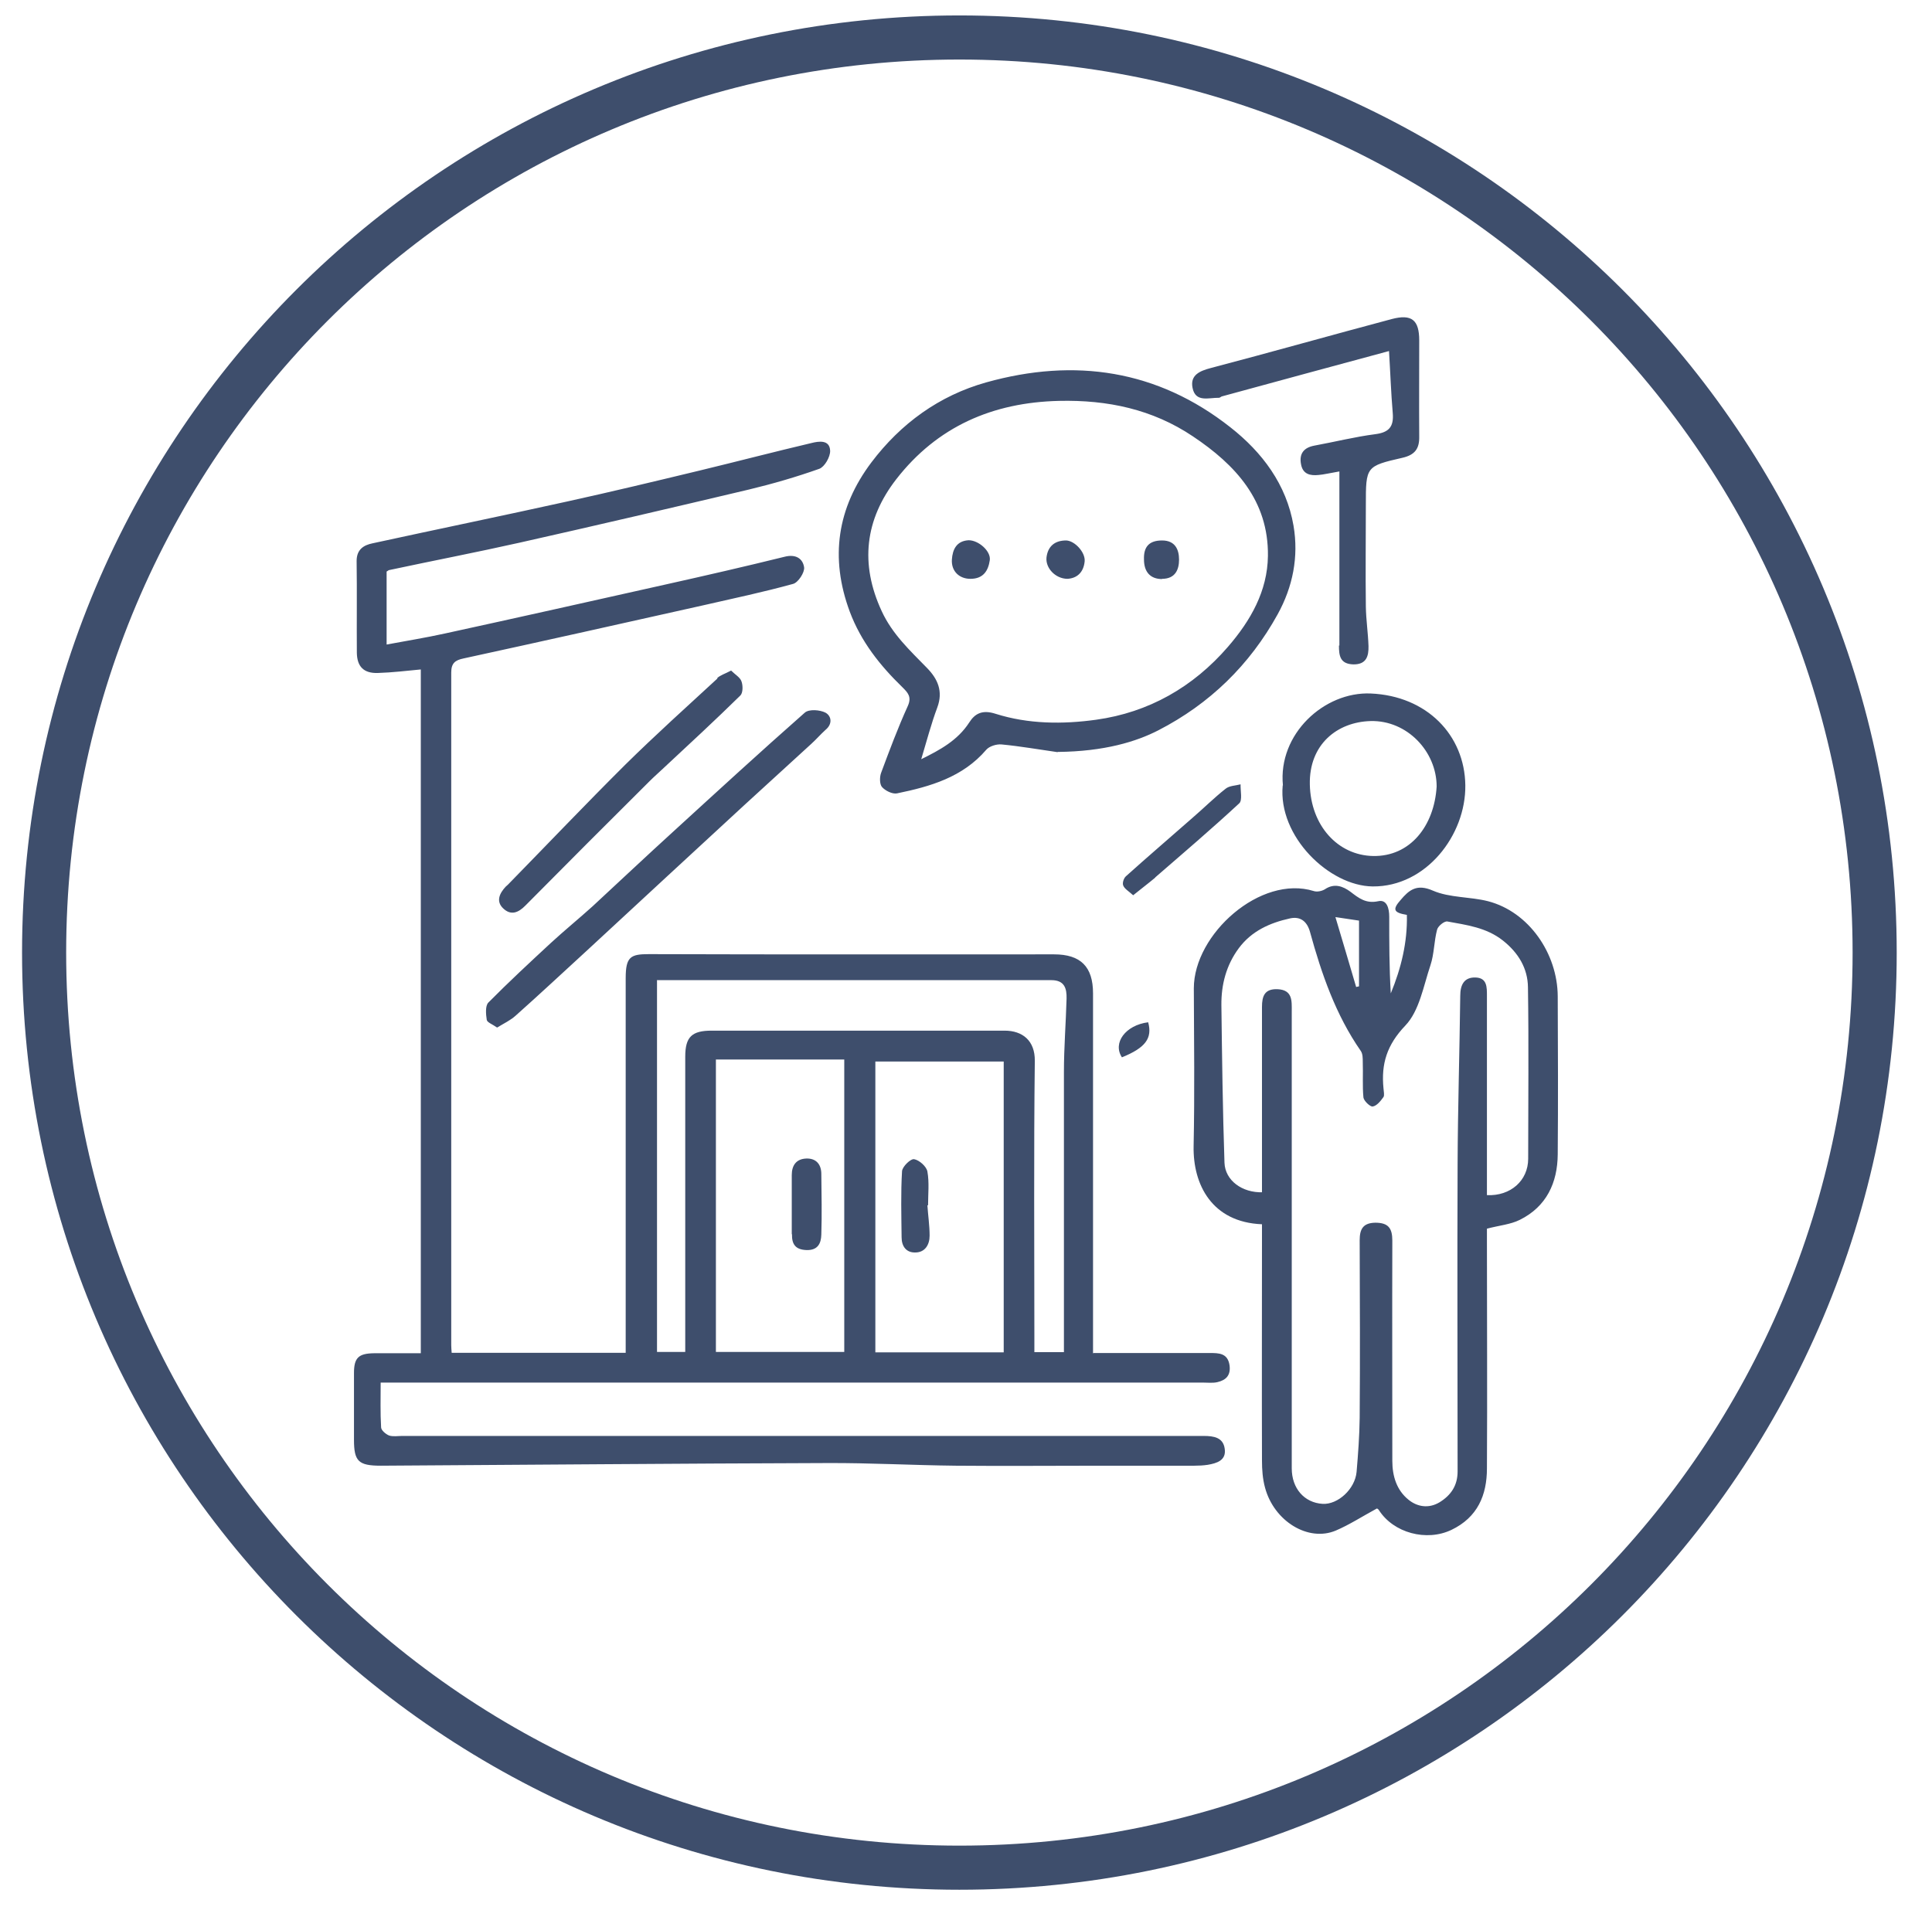 <?xml version="1.0" encoding="UTF-8"?> <svg xmlns="http://www.w3.org/2000/svg" id="Project_1" data-name="Project 1" viewBox="0 0 87.6 87.4"><defs><style> .cls-1 { fill: #3e4e6c; stroke-width: 0px; } </style></defs><g id="Office"><path id="Office-2" data-name="Office" class="cls-1" d="m49.58,61.36c1.81,0,3.54,0,5.28,0,.4,0,.81,0,.89.56.06.45-.16.67-.55.76-.21.05-.44.02-.67.02-12.13,0-24.27,0-36.4,0h-.87c0,.71-.02,1.37.02,2.03,0,.13.21.31.36.37.18.06.4.02.6.02,12.11,0,24.22,0,36.33,0,.47,0,.89.07.96.58.08.53-.36.66-.77.73-.2.03-.4.04-.6.04-1.41,0-2.82,0-4.23,0-2.2,0-4.39.02-6.59,0-1.95-.02-3.9-.13-5.85-.12-6.74.02-13.48.08-20.22.12-1.02,0-1.22-.2-1.22-1.18,0-1.01,0-2.01,0-3.02,0-.7.21-.89.91-.9.69,0,1.38,0,2.12,0v-31.01c-.64.06-1.29.14-1.95.16-.64.02-.94-.29-.95-.92-.01-1.39.01-2.77-.01-4.16,0-.53.33-.72.72-.8,2.94-.64,5.9-1.25,8.84-1.9,2-.44,4-.92,5.99-1.4,1.7-.41,3.38-.85,5.08-1.25.32-.08.82-.16.84.35.01.28-.25.73-.49.82-1.04.37-2.11.68-3.19.94-3.46.82-6.93,1.63-10.4,2.41-1.96.44-3.94.82-5.9,1.24-.04,0-.07.04-.13.07v3.31c.91-.17,1.78-.31,2.64-.5,3.35-.73,6.69-1.48,10.04-2.23,1.79-.4,3.58-.81,5.36-1.25.5-.13.83.07.89.48.03.23-.27.69-.5.75-1.34.37-2.71.66-4.07.97-3.62.81-7.24,1.62-10.87,2.41-.39.08-.56.22-.56.64,0,10.17,0,20.34,0,30.5,0,.11.01.21.02.35h7.89v-.77c0-5.41,0-10.82,0-16.22,0-.97.22-1.09,1.05-1.09,6.12.02,12.25.01,18.37.01,1.21,0,1.77.56,1.77,1.77,0,5.14,0,10.28,0,15.42v.91Zm-19.79-16.9v16.85h1.28c0-2.75,0-5.46,0-8.16,0-1.74,0-3.49,0-5.23,0-.9.3-1.18,1.2-1.18,4.43,0,8.85,0,13.28,0,.81,0,1.38.45,1.37,1.37-.05,4.16-.02,8.31-.02,12.47v.74h1.34v-.77c0-3.98,0-7.96,0-11.94,0-1.11.09-2.22.12-3.33.01-.45-.09-.83-.69-.83-5.94,0-11.89,0-17.89,0Zm15.72,16.87v-13.19h-5.82v13.19h5.82Zm-13.05-13.28v13.26h5.82v-13.26h-5.82Zm29.97,20.36c-.68.37-1.25.74-1.86,1-1.25.53-2.8-.42-3.21-1.94-.11-.4-.14-.82-.14-1.24-.01-3.33,0-6.66,0-9.99v-.72c-2.27-.09-3.13-1.8-3.1-3.53.05-2.39.02-4.78.01-7.17,0-2.46,3.03-5.16,5.44-4.41.15.05.37,0,.5-.08.43-.29.82-.14,1.16.11.38.29.7.55,1.26.43.39-.09.5.32.5.7,0,1.16,0,2.31.07,3.48.47-1.14.76-2.32.73-3.56-.6-.1-.67-.24-.28-.68.38-.45.73-.74,1.46-.42.76.33,1.68.27,2.5.48,1.85.48,3.15,2.37,3.16,4.31.01,2.39.02,4.78,0,7.17-.01,1.29-.51,2.37-1.72,2.97-.42.21-.92.25-1.49.4v.62c0,3.42.02,6.84,0,10.25,0,1.21-.42,2.22-1.61,2.79-1.13.54-2.63.14-3.29-.9-.03-.05-.1-.08-.07-.06Zm-5.21-14.32v-.78c0-2.55,0-5.1,0-7.64,0-.5.12-.83.7-.81.7.03.65.54.65,1.01,0,6.91,0,13.81,0,20.72,0,.91.57,1.56,1.4,1.61.69.04,1.47-.67,1.54-1.45.07-.82.13-1.64.14-2.45.02-2.68.01-5.36,0-8.05,0-.51.15-.79.71-.8.59,0,.77.25.77.81-.01,3.33,0,6.66,0,9.99,0,.7.2,1.33.73,1.76.39.32.91.42,1.41.12.52-.32.82-.76.82-1.4,0-4.65-.02-9.3,0-13.95.01-2.54.09-5.08.12-7.62,0-.49.17-.85.7-.83.52.02.51.44.51.84,0,2.23,0,4.47,0,6.7v2.33c1.07.05,1.87-.66,1.87-1.65,0-2.59.03-5.19-.01-7.78-.01-.85-.43-1.56-1.14-2.12-.75-.59-1.64-.7-2.51-.86-.14-.03-.43.21-.47.37-.14.53-.13,1.1-.3,1.61-.32.95-.5,2.07-1.14,2.74-.84.88-1.1,1.74-.99,2.85.01.13.05.31,0,.39-.13.18-.3.4-.49.43-.11.02-.4-.25-.42-.41-.05-.53-.01-1.07-.03-1.61,0-.17,0-.37-.09-.5-1.14-1.64-1.78-3.5-2.3-5.39-.14-.51-.46-.72-.91-.62-.91.2-1.74.57-2.32,1.35-.57.77-.8,1.65-.79,2.59.03,2.38.06,4.76.14,7.14.03.81.81,1.37,1.73,1.34Zm3.33-12.5c.33,1.09.63,2.13.94,3.17.04-.01.09-.02.13-.03v-2.98c-.32-.05-.6-.09-1.07-.16Zm-12.6-7.48c-.85-.12-1.69-.27-2.54-.35-.23-.02-.55.08-.69.24-1.07,1.25-2.54,1.67-4.05,1.98-.21.04-.53-.12-.68-.29-.11-.13-.11-.45-.04-.64.38-1.02.76-2.04,1.21-3.03.19-.42,0-.61-.24-.85-1.02-.99-1.88-2.07-2.39-3.43-.91-2.45-.57-4.71.98-6.77,1.33-1.76,3.07-3.03,5.21-3.63,4.01-1.12,7.76-.57,11.07,2.04,1.44,1.13,2.54,2.59,2.86,4.46.24,1.41-.03,2.77-.72,4.02-1.27,2.3-3.08,4.06-5.41,5.26-.99.51-2.44.96-4.56.98Zm-6.18.32c.85-.42,1.65-.85,2.18-1.67.26-.41.6-.58,1.19-.39,1.48.47,3.05.48,4.56.27,2.38-.33,4.4-1.48,5.98-3.31,1.02-1.18,1.79-2.52,1.81-4.12.03-2.51-1.47-4.13-3.4-5.42-1.83-1.23-3.87-1.66-6.07-1.61-3.01.07-5.52,1.16-7.38,3.55-1.42,1.83-1.66,3.84-.66,5.99.48,1.04,1.28,1.78,2.05,2.57.49.5.74,1.06.47,1.79-.28.75-.48,1.52-.73,2.35Zm18.94-5.16c0,.47.05.84.65.86.6.01.7-.38.69-.83-.02-.6-.11-1.19-.12-1.78-.02-1.54,0-3.08,0-4.62,0-1.74,0-1.76,1.66-2.14.57-.13.77-.42.76-.96-.01-1.45,0-2.9,0-4.36,0-.93-.34-1.21-1.25-.97-2.74.73-5.46,1.5-8.2,2.22-.5.13-.94.32-.83.89.13.69.74.45,1.2.46.04,0,.08-.04.12-.06,2.52-.69,5.04-1.37,7.59-2.06.06.96.09,1.89.17,2.82.05.61-.17.87-.79.95-.93.12-1.84.35-2.77.52-.47.09-.69.36-.6.84.08.46.42.53.8.49.24-.02.47-.08.94-.16,0,2.69,0,5.29,0,7.9Zm-2.54,6.35c-.23-2.33,1.87-4.26,3.98-4.17,2.55.11,4.26,1.89,4.29,4.16.03,2.26-1.78,4.61-4.2,4.59-1.97-.02-4.3-2.27-4.08-4.58Zm6.97.05c0-1.59-1.34-3.01-2.99-2.97-1.52.04-2.8,1.06-2.76,2.88.04,1.85,1.26,3.21,2.87,3.24,1.68.03,2.77-1.36,2.88-3.15Zm-41.76,10.39c1.09-.97,2.16-1.97,3.24-2.96,2.38-2.2,4.75-4.4,7.13-6.59,1.01-.93,2.03-1.85,3.04-2.78.22-.2.42-.43.64-.63.33-.27.27-.63,0-.78-.25-.13-.75-.17-.94,0-2.01,1.77-3.98,3.58-5.96,5.39-1.23,1.12-2.44,2.26-3.66,3.39-.62.56-1.27,1.09-1.89,1.66-.96.89-1.92,1.78-2.84,2.71-.14.15-.11.52-.07.78.02.12.26.2.47.35.31-.19.61-.33.84-.54Zm9.16-15.3c-1.4,1.29-2.82,2.57-4.18,3.91-1.8,1.79-3.55,3.63-5.33,5.45-.03.03-.07.06-.1.09-.28.3-.45.66-.12.98.35.34.69.21,1.02-.13,1.87-1.89,3.75-3.77,5.63-5.64.2-.2.42-.39.63-.59,1.17-1.09,2.34-2.17,3.48-3.29.12-.12.12-.45.05-.64-.06-.18-.29-.31-.47-.49-.28.15-.5.21-.64.35Zm19.84,9.03c1.28-1.11,2.57-2.21,3.81-3.36.15-.14.05-.57.06-.86-.23.06-.51.06-.68.2-.52.41-.99.88-1.49,1.31-1.01.89-2.03,1.76-3.03,2.66-.1.09-.17.31-.12.42.06.15.24.25.45.44.37-.3.69-.54,1-.8Zm-1.51,8.16c1.06-.43,1.39-.86,1.19-1.59-1.03.13-1.62.94-1.19,1.59Zm-8.79,6.71c0-.51.06-1.03-.03-1.53-.04-.23-.37-.52-.6-.56-.16-.03-.53.33-.55.54-.06,1-.03,2-.02,3,0,.41.21.7.62.69.44,0,.65-.35.65-.76,0-.46-.07-.92-.1-1.38.01,0,.02,0,.03,0Zm-6.17,1.31c-.01.46.16.7.65.72.52.02.67-.3.68-.7.03-.92.01-1.83,0-2.75,0-.44-.24-.72-.69-.7-.44.02-.65.3-.65.75,0,.45,0,.89,0,1.34s0,.89,0,1.34Zm7.25-30.59c-.03.53.34.87.84.87.59,0,.81-.37.88-.85.05-.41-.51-.9-.96-.9-.55.03-.73.42-.76.88Zm6.02.08c.04-.41-.45-.94-.84-.95-.52,0-.83.27-.89.77-.05.48.4.96.94.97.43-.02.74-.28.79-.79Zm3.51.79c.6,0,.77-.42.77-.87,0-.45-.17-.87-.77-.87-.59,0-.84.29-.82.86,0,.57.29.89.82.89Z"></path></g><g id="_Кольца" data-name="Кольца"><path id="_Кольцо_Копи" data-name="Кольцо Копи" class="cls-1" d="m86,43.2c0,23.5-19,42.5-42.5,42.5S1,66.7,1,43.2,20,.7,43.5.7s42.5,19,42.5,42.5ZM43.5,2.7C21.1,2.7,3,20.8,3,43.2s18.1,40.5,40.5,40.5,40.5-18.1,40.5-40.5S65.9,2.7,43.5,2.7Z"></path></g></svg> 